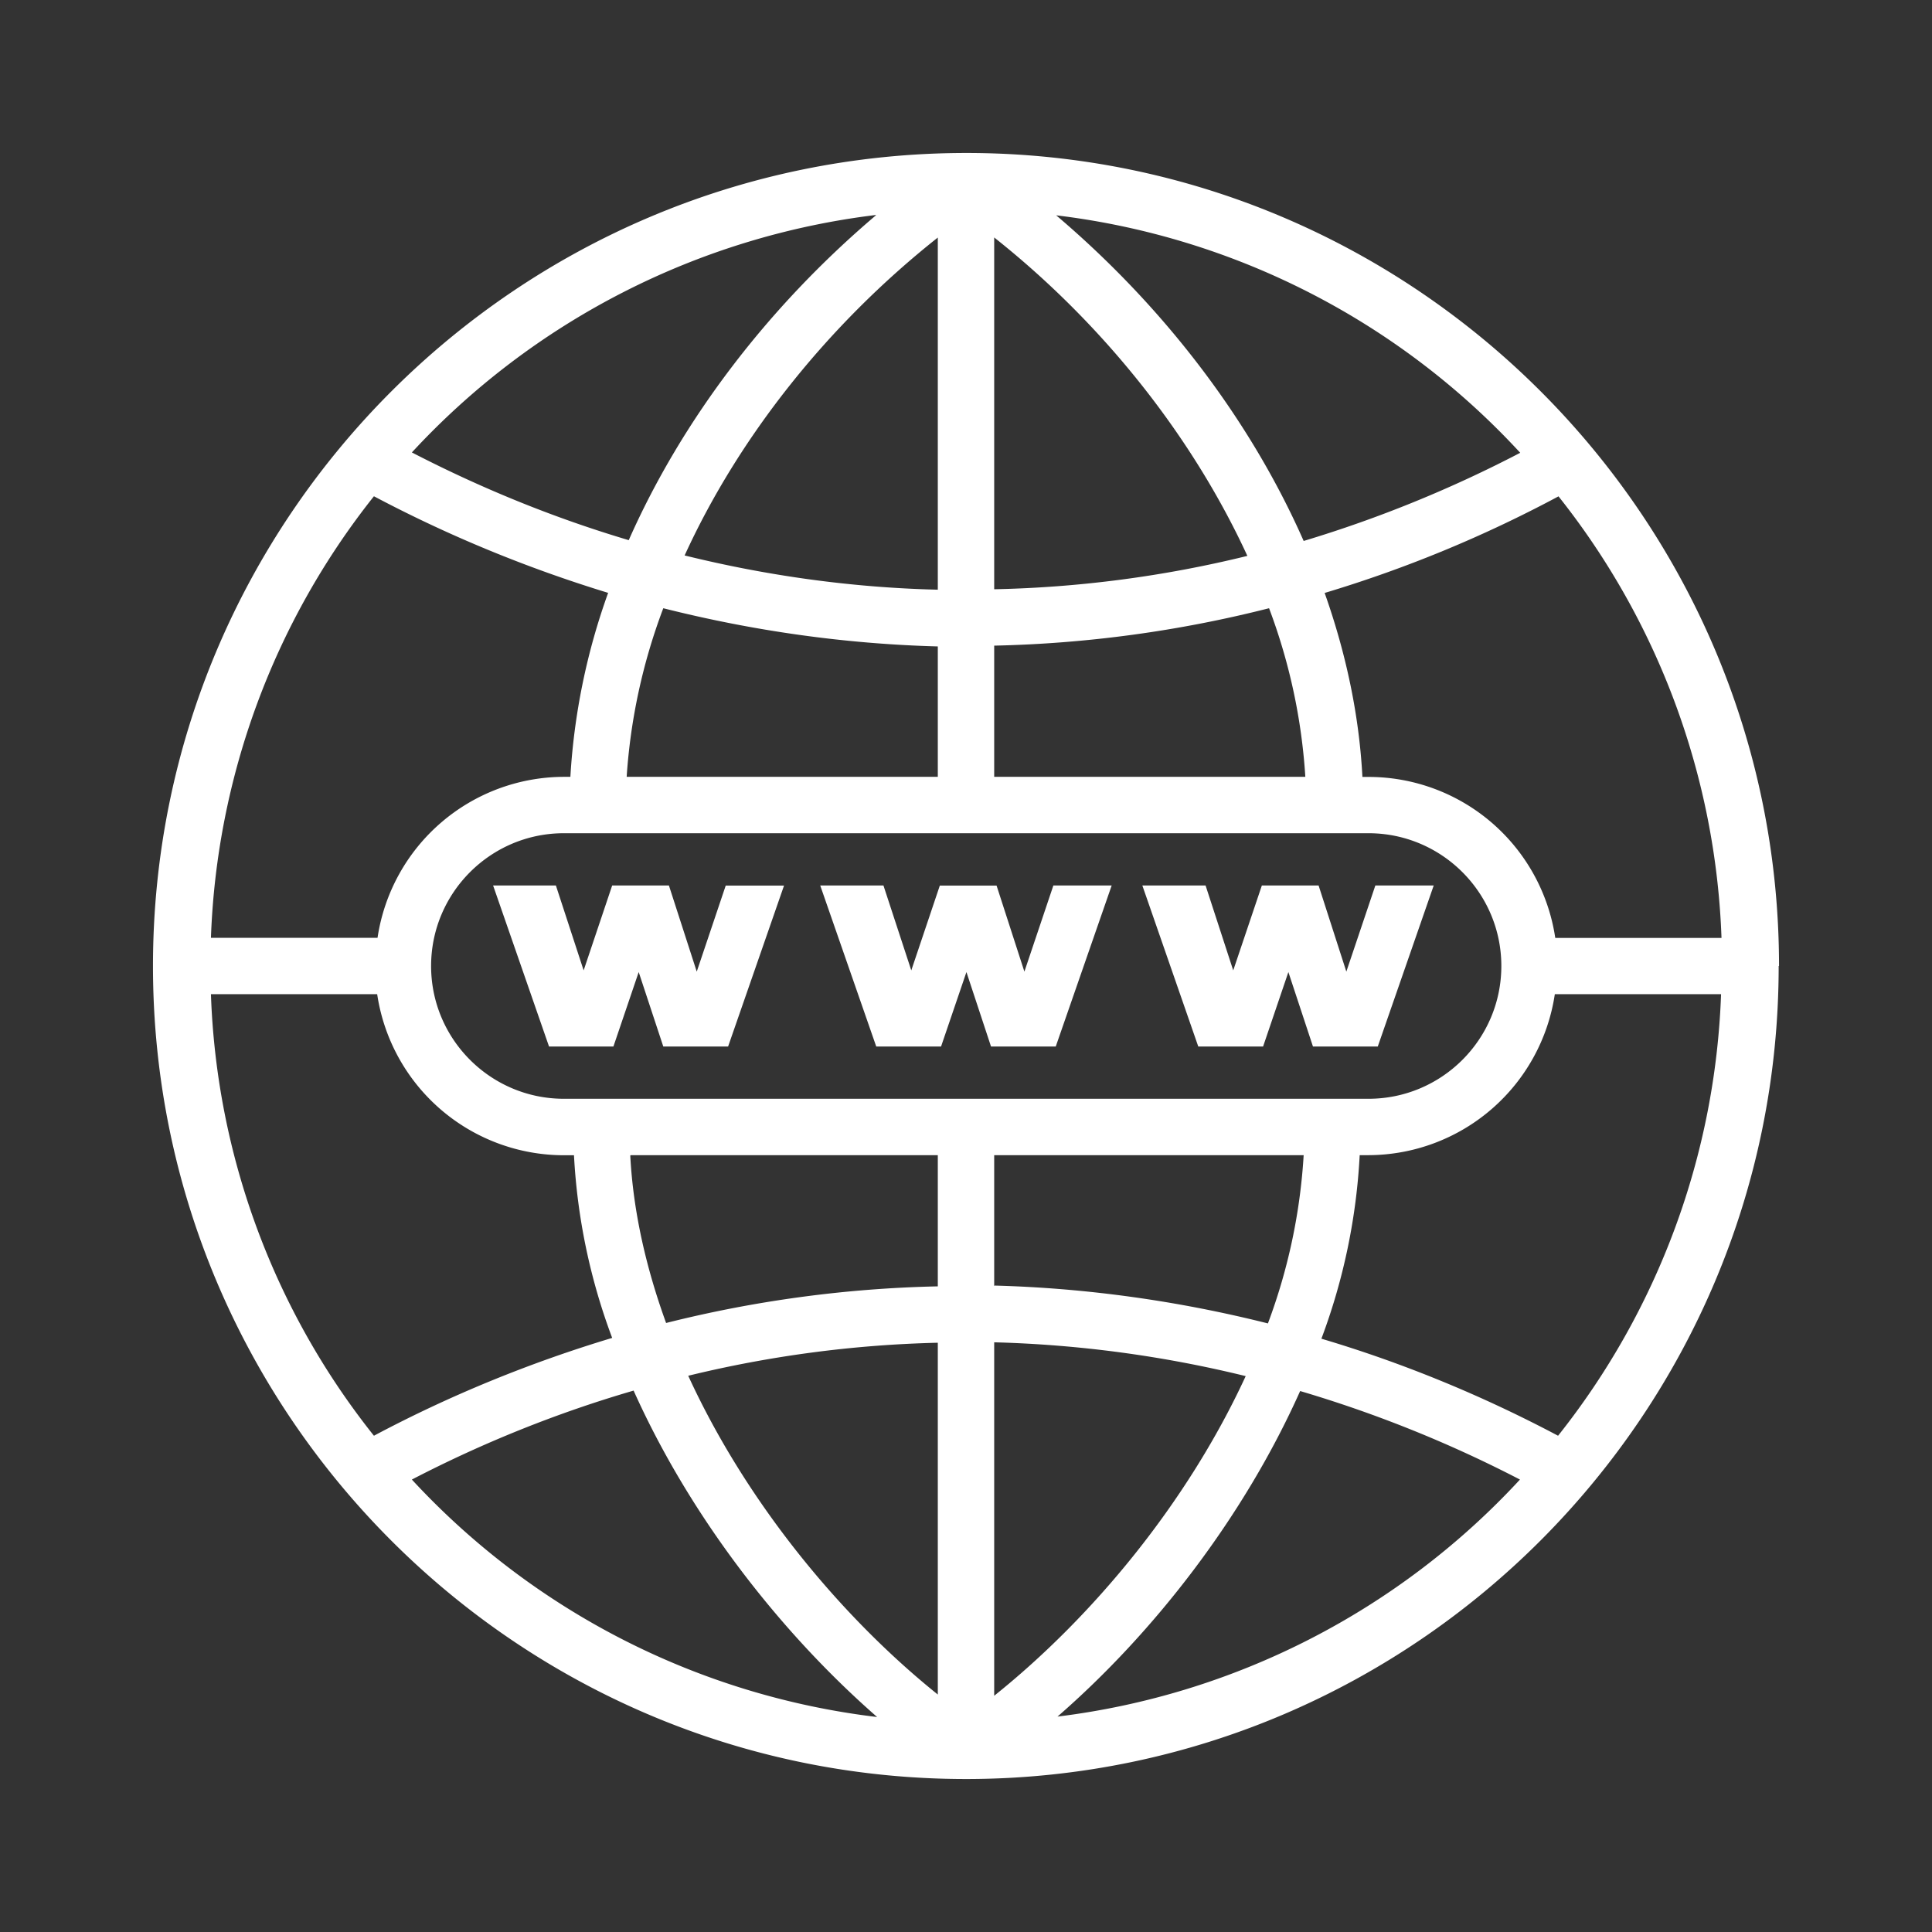 <svg xmlns="http://www.w3.org/2000/svg" fill="none" viewBox="0 0 22 22">
  <rect x="0" y="0" width="22" height="22" fill="#333333" stroke="none"/>
  <path fill="#fff" d="m7.617 10.083.317.981.33-.98h.664l-.637 1.833h-.738l-.28-.848-.288.848h-.733l-.637-1.834h.715l.316.967.325-.967h.646Zm4.048.981-.317-.98h-.646l-.325.966-.317-.967h-.72l.638 1.834h.738l.289-.848.28.848h.737l.637-1.834h-.664l-.33.981Zm3.996-.981h.665l-.637 1.834h-.738l-.28-.848-.288.848h-.738l-.637-1.834h.72l.315.967.326-.967h.646l.316.981.33-.98Z"/>
  <path fill="#fff" fill-rule="evenodd" d="M11.005 1.742c5.1 0 9.253 4.152 9.253 9.258h-.004c0 5.097-4.134 9.24-9.222 9.258H11c-5.106 0-9.258-4.152-9.258-9.258 0-5.106 4.152-9.258 9.263-9.258Zm-6.71 9.579H2.402a8.536 8.536 0 0 0 1.856 5.028c.87-.463 1.783-.834 2.713-1.114a6.945 6.945 0 0 1-.435-2.08h-.12a2.151 2.151 0 0 1-2.121-1.834Zm2.63-4.57c-.916-.28-1.81-.646-2.667-1.1a8.566 8.566 0 0 0-1.856 5.028h1.897a2.151 2.151 0 0 1 2.122-1.833h.074a7.451 7.451 0 0 1 .43-2.095ZM17.71 10.68h1.893a8.566 8.566 0 0 0-1.856-5.028c-.857.459-1.747.825-2.663 1.1.247.697.394 1.403.43 2.095h.074a2.15 2.15 0 0 1 2.122 1.833ZM4.909 11c0 .834.678 1.512 1.512 1.512h9.162c.835 0 1.513-.678 1.513-1.512s-.678-1.512-1.513-1.512H6.421c-.834 0-1.512.678-1.512 1.512Zm6.412-2.154h3.543a6.617 6.617 0 0 0-.413-1.92 13.915 13.915 0 0 1-3.13.426v1.494Zm0-6.142V6.71a13.215 13.215 0 0 0 2.883-.38c-.619-1.343-1.623-2.627-2.883-3.626ZM7.796 6.325c.949.234 1.916.367 2.883.39v-4.01c-1.26.998-2.269 2.277-2.883 3.62Zm2.883 1.036v1.485H7.136a6.664 6.664 0 0 1 .417-1.92c1.03.26 2.078.407 3.126.435Zm0 5.793H7.182l-.005.005c.033.637.18 1.278.408 1.906a13.886 13.886 0 0 1 3.094-.417v-1.494Zm0 6.142V15.29a13.3 13.3 0 0 0-2.842.376c.656 1.43 1.724 2.732 2.842 3.63Zm.642-4.01v4.024c1.123-.899 2.2-2.2 2.864-3.64a13.51 13.51 0 0 0-2.864-.385Zm0-2.132v1.49l.004-.005c1.045.028 2.09.174 3.113.431a6.574 6.574 0 0 0 .407-1.916h-3.524Zm4.262 0h-.1a6.977 6.977 0 0 1-.436 2.09c.926.275 1.829.646 2.695 1.105a8.566 8.566 0 0 0 1.856-5.028h-1.893a2.151 2.151 0 0 1-2.122 1.833Zm-.738-6.994a14.15 14.15 0 0 0 2.466-1.004 8.576 8.576 0 0 0-5.284-2.704c1.242 1.054 2.218 2.347 2.818 3.708ZM7.16 6.15c.6-1.356 1.572-2.644 2.814-3.698v-.004A8.611 8.611 0 0 0 4.69 5.152c.797.412 1.622.747 2.47.999Zm.055 9.685c-.866.252-1.714.592-2.525 1.013a8.6 8.6 0 0 0 5.298 2.704c-1.1-.962-2.127-2.277-2.773-3.717Zm4.827 3.712a8.594 8.594 0 0 0 5.266-2.699 14.146 14.146 0 0 0-2.503-1.008c-.641 1.434-1.663 2.75-2.763 3.707Z" clip-rule="evenodd"/>
</svg>
